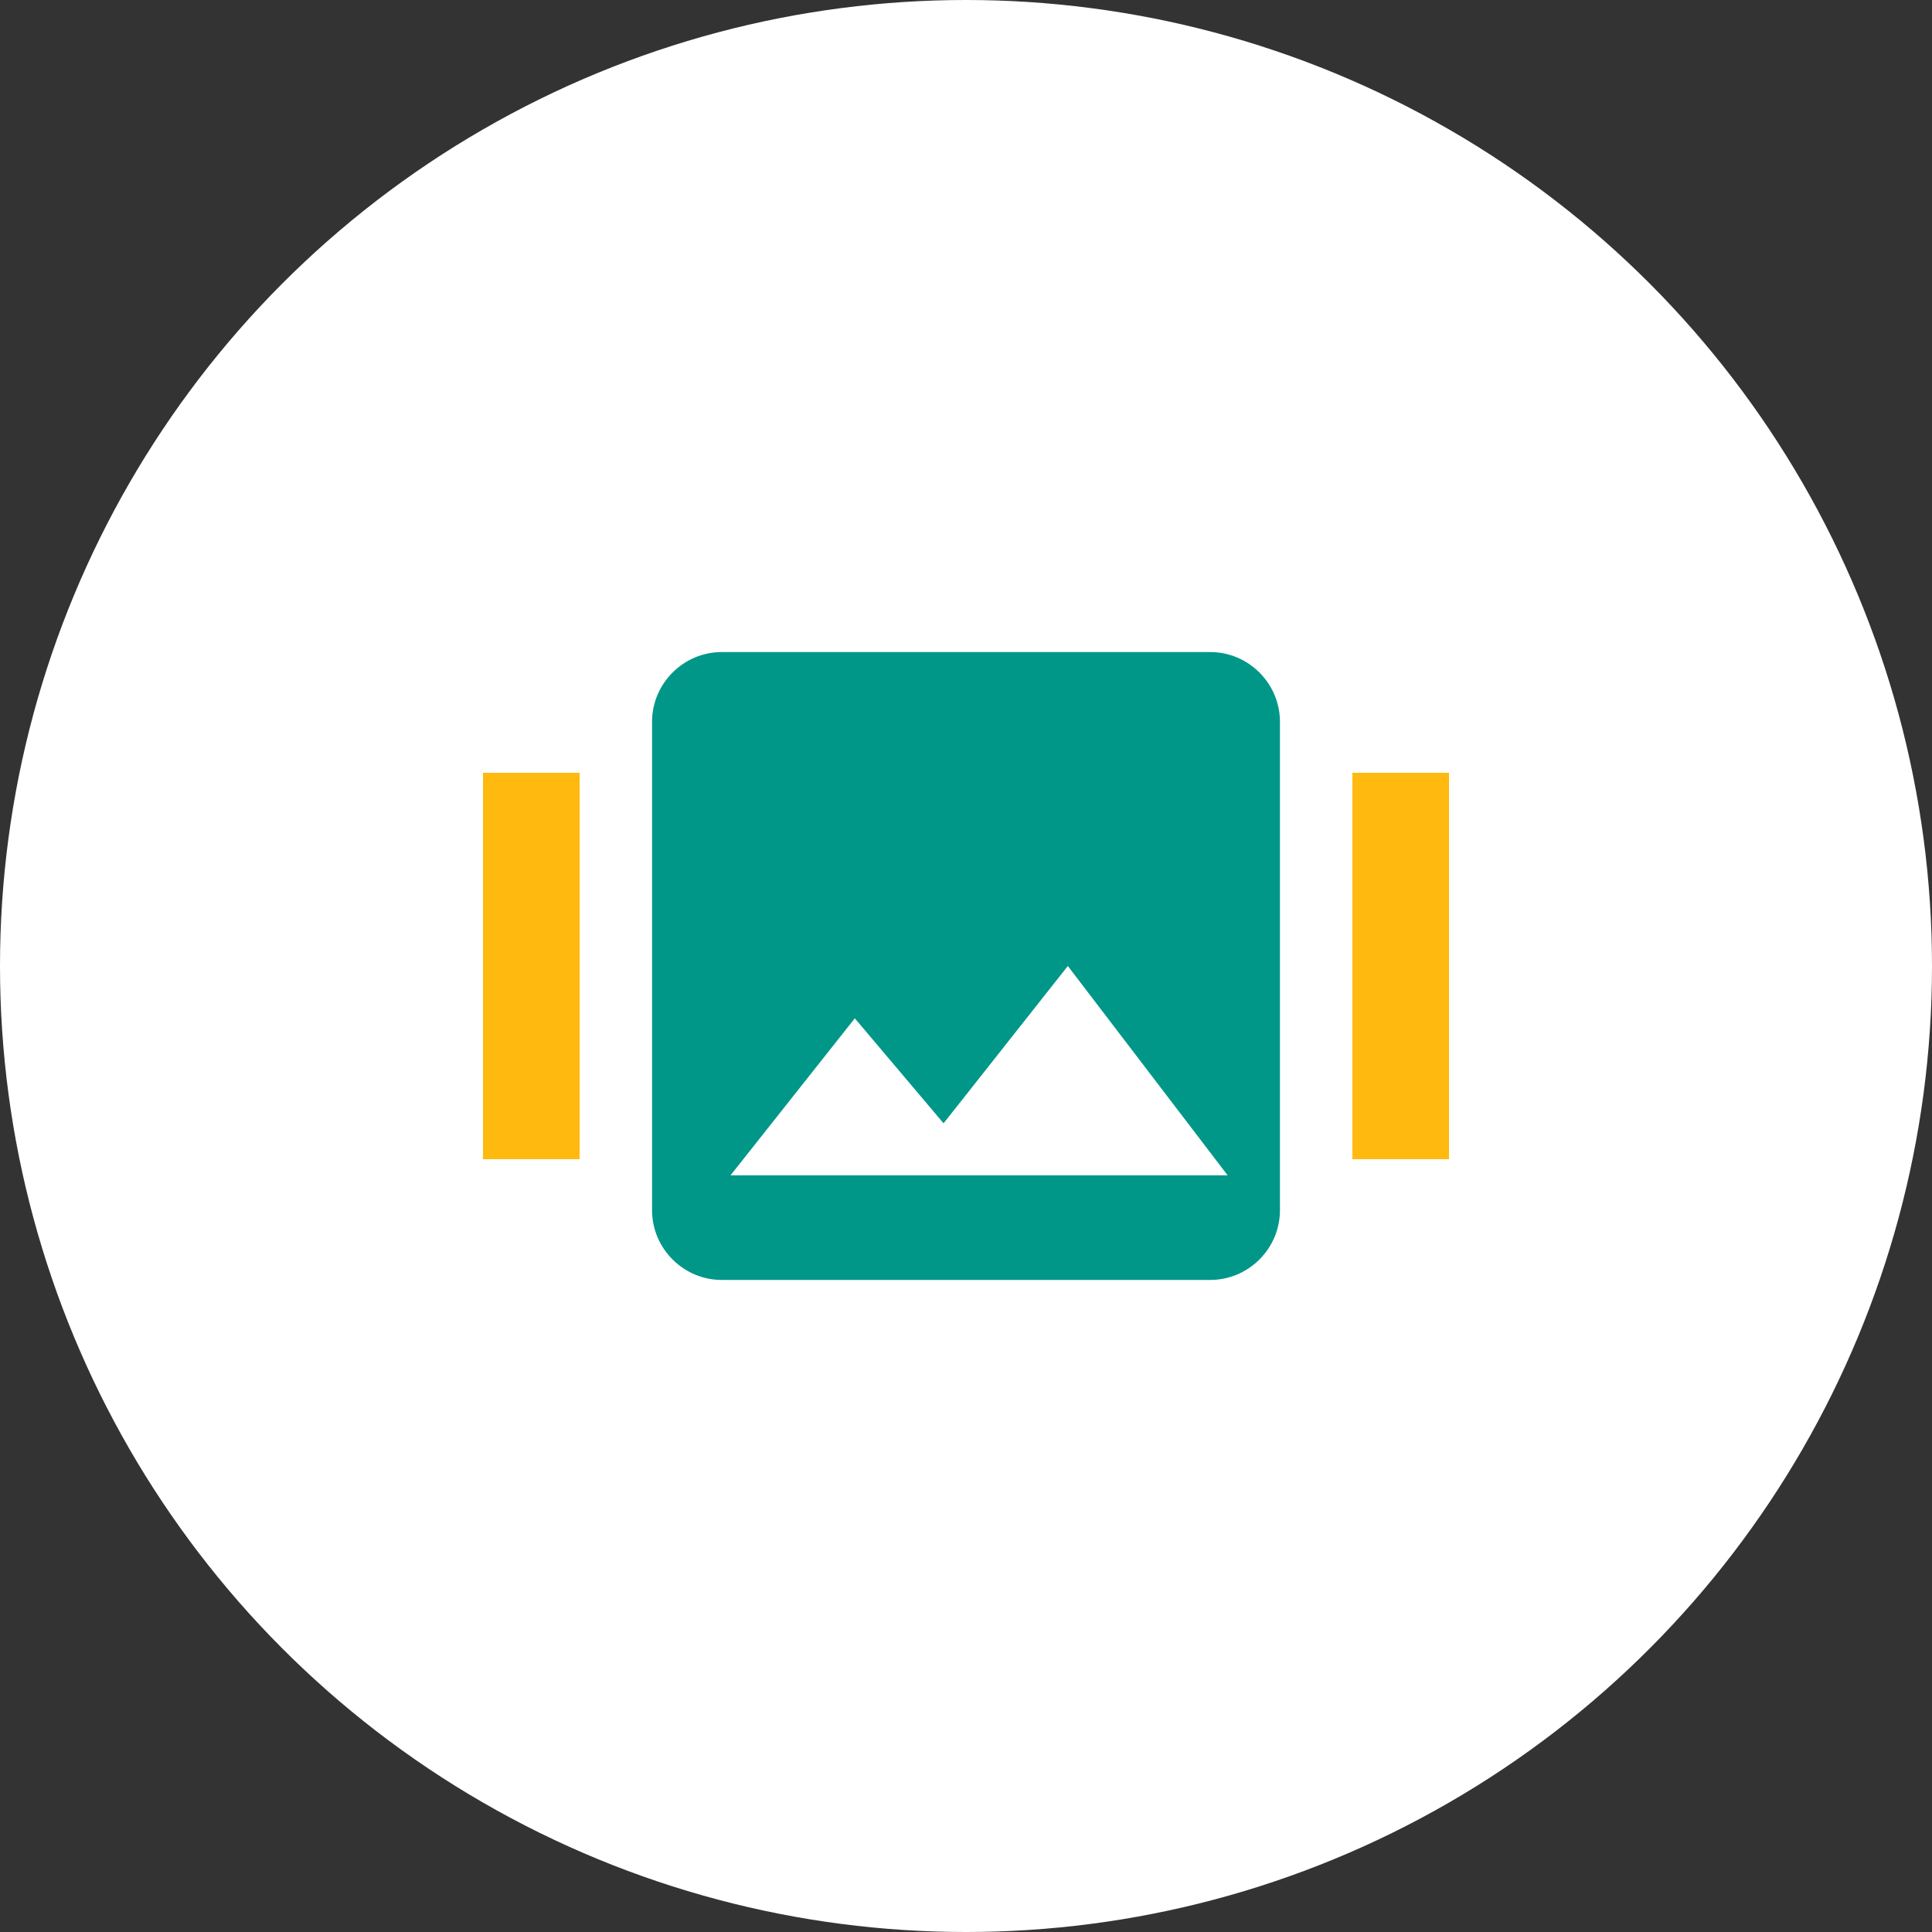 <?xml version="1.0" encoding="UTF-8"?>
<svg width="80px" height="80px" viewBox="0 0 80 80" version="1.1" xmlns="http://www.w3.org/2000/svg" xmlns:xlink="http://www.w3.org/1999/xlink">
    <rect x="0" y="0" width="80" height="80" fill="#333333" stroke="none"/>
    <!-- Generator: sketchtool 55.2 (78181) - https://sketchapp.com -->
    <title>19CB4C15-3E18-4A7F-91EA-C2F60983DD5D</title>
    <desc>Created with sketchtool.</desc>
    <g id="Main-🔥🔥🔥" stroke="none" stroke-width="1" fill="none" fill-rule="evenodd">
        <g id="01---Home" transform="translate(-930, -2098)">
            <g id="Bloc_2" transform="translate(0, 1252)">
                <g id="9" transform="translate(835, 846)">
                    <g id="Icon" transform="translate(95, 0)">
                        <circle id="Background" fill="#FFFFFF" cx="40" cy="40" r="40"></circle>
                        <g id="baseline-insert_photo-24px" transform="translate(15, 15)">
                            <polygon id="Path" points="0 0 50 0 50 50 0 50"></polygon>
                            <polygon id="Path" fill="#FFB90F" points="41 17 41 33 45 33 45 17"></polygon>
                            <polygon id="Path" fill="#FFB90F" points="5 33 9 33 9 17 5 17"></polygon>
                            <path d="M38,35.111 L38,14.889 C38,13.3 36.7,12 35.111,12 L14.889,12 C13.3,12 12,13.3 12,14.889 L12,35.111 C12,36.7 13.3,38 14.889,38 L35.111,38 C36.7,38 38,36.7 38,35.111 Z M20.396,27.167 L24.071,31.514 L29.217,25 L35.833,33.667 L15.25,33.667 L20.396,27.167 Z" id="Shape" fill="#009788" fill-rule="nonzero"></path>
                        </g>
                    </g>
                </g>
            </g>
        </g>
    </g>
</svg>